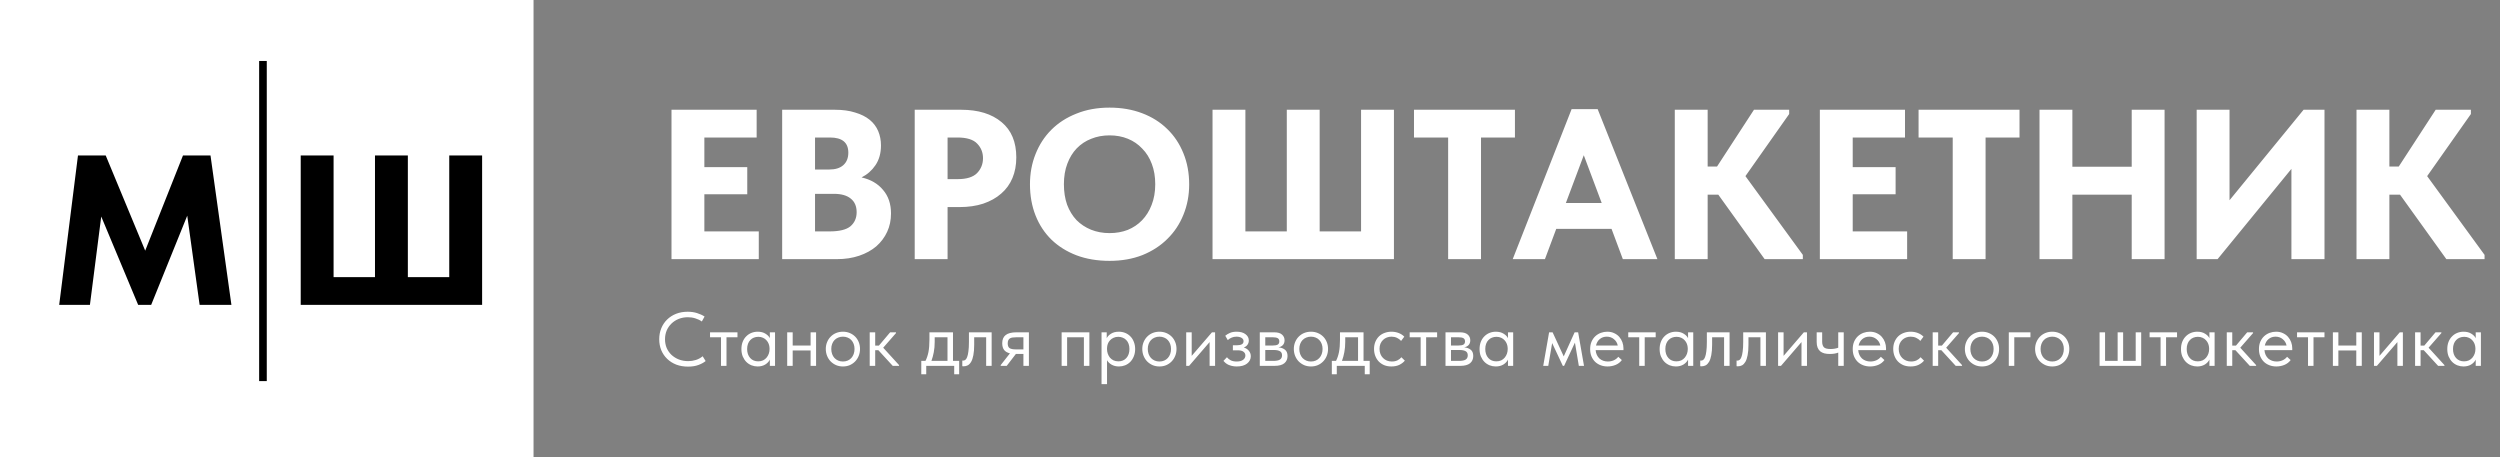 <?xml version="1.0" encoding="UTF-8"?> <svg xmlns="http://www.w3.org/2000/svg" width="164" height="30" viewBox="0 0 164 30" fill="none"><rect x="0" y="0" width="164" height="30" fill="#808080" stroke="none"/><rect width="35" height="30" fill="white"></rect><path d="M5.115 10.2H6.935L9.525 16.444L12.003 10.2H13.809L15.181 20H13.095L12.283 14.148L9.917 20H9.063L6.641 14.204L5.899 20H3.883L5.115 10.2ZM19.727 10.2H21.883V18.18H24.599V10.2H26.755V18.18H29.471V10.2H31.627V20H19.727V10.2Z" fill="black"></path><path d="M44.05 7.2H49.636V9.02H46.206V10.966H49.02V12.744H46.206V15.18H49.776V17H44.05V7.2ZM51.31 7.2H54.768C55.281 7.2 55.724 7.261 56.098 7.382C56.48 7.494 56.798 7.653 57.05 7.858C57.302 8.063 57.488 8.311 57.61 8.6C57.731 8.889 57.792 9.202 57.792 9.538C57.792 10.051 57.67 10.485 57.428 10.84C57.194 11.185 56.891 11.451 56.518 11.638C57.124 11.778 57.596 12.053 57.932 12.464C58.277 12.865 58.45 13.379 58.45 14.004C58.45 14.443 58.366 14.844 58.198 15.208C58.03 15.572 57.792 15.889 57.484 16.16C57.176 16.421 56.802 16.627 56.364 16.776C55.925 16.925 55.435 17 54.894 17H51.31V7.2ZM53.466 12.716V15.18H54.418C55.062 15.18 55.519 15.068 55.79 14.844C56.06 14.611 56.196 14.303 56.196 13.92C56.196 13.528 56.065 13.229 55.804 13.024C55.552 12.819 55.188 12.716 54.712 12.716H53.466ZM53.466 9.02V11.12H54.404C54.796 11.12 55.099 11.027 55.314 10.84C55.538 10.644 55.65 10.369 55.65 10.014C55.65 9.351 55.248 9.02 54.446 9.02H53.466ZM63.057 7.2C64.177 7.2 65.059 7.471 65.703 8.012C66.347 8.544 66.669 9.314 66.669 10.322C66.669 10.826 66.585 11.279 66.417 11.68C66.249 12.081 66.002 12.422 65.675 12.702C65.358 12.982 64.966 13.201 64.499 13.36C64.042 13.509 63.524 13.584 62.945 13.584H62.161V17H60.005V7.2H63.057ZM62.833 11.75C63.412 11.75 63.832 11.619 64.093 11.358C64.354 11.087 64.485 10.761 64.485 10.378C64.485 10.005 64.359 9.687 64.107 9.426C63.855 9.155 63.421 9.02 62.805 9.02H62.161V11.75H62.833ZM72.788 15.292C73.217 15.292 73.614 15.222 73.978 15.082C74.342 14.933 74.654 14.723 74.916 14.452C75.186 14.172 75.397 13.836 75.546 13.444C75.704 13.043 75.784 12.59 75.784 12.086C75.784 11.591 75.709 11.148 75.56 10.756C75.41 10.355 75.201 10.019 74.93 9.748C74.668 9.468 74.356 9.253 73.992 9.104C73.628 8.955 73.227 8.88 72.788 8.88C72.349 8.88 71.948 8.955 71.584 9.104C71.22 9.244 70.903 9.454 70.632 9.734C70.371 10.005 70.165 10.341 70.016 10.742C69.867 11.134 69.792 11.582 69.792 12.086C69.792 12.581 69.862 13.029 70.002 13.43C70.151 13.822 70.356 14.158 70.618 14.438C70.888 14.709 71.206 14.919 71.57 15.068C71.943 15.217 72.349 15.292 72.788 15.292ZM72.788 17.112C71.985 17.112 71.262 16.991 70.618 16.748C69.983 16.505 69.437 16.165 68.98 15.726C68.522 15.278 68.172 14.746 67.93 14.13C67.687 13.514 67.566 12.833 67.566 12.086C67.566 11.377 67.687 10.719 67.93 10.112C68.172 9.496 68.518 8.964 68.966 8.516C69.423 8.059 69.974 7.704 70.618 7.452C71.262 7.191 71.985 7.06 72.788 7.06C73.562 7.06 74.272 7.181 74.916 7.424C75.56 7.667 76.111 8.012 76.568 8.46C77.025 8.899 77.38 9.431 77.632 10.056C77.884 10.672 78.01 11.353 78.01 12.1C78.01 12.809 77.884 13.472 77.632 14.088C77.389 14.695 77.039 15.222 76.582 15.67C76.134 16.118 75.588 16.473 74.944 16.734C74.3 16.986 73.581 17.112 72.788 17.112ZM79.542 7.2H81.698V15.18H84.414V7.2H86.57V15.18H89.286V7.2H91.442V17H79.542V7.2ZM94.998 9.02H92.758V7.2H99.38V9.02H97.154V17H94.998V9.02ZM103.098 7.158H104.806L108.726 17H106.458L105.716 15.012H102.09L101.348 17H99.234L103.098 7.158ZM102.72 13.318H105.072L103.896 10.182L102.72 13.318ZM112.022 10.924H112.638L115.06 7.2H117.37V7.48L114.5 11.554L118.266 16.72V17H115.76L112.722 12.772H112.022V17H109.866V7.2H112.022V10.924ZM119.382 7.2H124.968V9.02H121.538V10.966H124.352V12.744H121.538V15.18H125.108V17H119.382V7.2ZM128.098 9.02H125.858V7.2H132.48V9.02H130.254V17H128.098V9.02ZM139.84 12.772H135.948V17H133.792V7.2H135.948V10.938H139.84V7.2H141.996V17H139.84V12.772ZM144.101 7.2H146.257V13.136L151.115 7.2H152.487V17H150.317V11.078L145.473 17H144.101V7.2ZM156.743 10.924H157.359L159.781 7.2H162.091V7.48L159.221 11.554L162.987 16.72V17H160.481L157.443 12.772H156.743V17H154.587V7.2H156.743V10.924Z" fill="white"></path><path d="M45.135 24.05C44.855 24.05 44.598 24.007 44.365 23.92C44.135 23.83 43.937 23.705 43.77 23.545C43.603 23.385 43.473 23.195 43.38 22.975C43.29 22.755 43.245 22.515 43.245 22.255C43.245 21.995 43.29 21.755 43.38 21.535C43.47 21.315 43.597 21.125 43.76 20.965C43.927 20.802 44.123 20.675 44.35 20.585C44.58 20.495 44.833 20.45 45.11 20.45C45.34 20.45 45.547 20.48 45.73 20.54C45.917 20.597 46.08 20.672 46.22 20.765L46.04 21.09C45.913 21 45.772 20.932 45.615 20.885C45.462 20.835 45.298 20.81 45.125 20.81C44.908 20.81 44.708 20.847 44.525 20.92C44.342 20.993 44.183 21.095 44.05 21.225C43.917 21.352 43.812 21.503 43.735 21.68C43.662 21.857 43.625 22.048 43.625 22.255C43.625 22.462 43.662 22.653 43.735 22.83C43.812 23.003 43.917 23.153 44.05 23.28C44.187 23.407 44.347 23.507 44.53 23.58C44.717 23.653 44.922 23.69 45.145 23.69C45.318 23.69 45.485 23.665 45.645 23.615C45.808 23.565 45.958 23.483 46.095 23.37L46.29 23.685C46.173 23.782 46.018 23.867 45.825 23.94C45.635 24.013 45.405 24.05 45.135 24.05ZM47.298 22.125H46.578V21.8H48.378V22.125H47.658V24H47.298V22.125ZM49.702 24.04C49.562 24.04 49.427 24.015 49.297 23.965C49.167 23.912 49.054 23.837 48.957 23.74C48.861 23.64 48.782 23.52 48.722 23.38C48.666 23.237 48.637 23.077 48.637 22.9C48.637 22.727 48.664 22.57 48.717 22.43C48.774 22.287 48.85 22.167 48.947 22.07C49.044 21.97 49.157 21.893 49.287 21.84C49.417 21.787 49.556 21.76 49.702 21.76C49.912 21.76 50.086 21.805 50.222 21.895C50.362 21.982 50.456 22.08 50.502 22.19V21.8H50.842V24H50.502V23.59C50.439 23.72 50.337 23.828 50.197 23.915C50.057 23.998 49.892 24.04 49.702 24.04ZM49.737 23.705C49.857 23.705 49.964 23.683 50.057 23.64C50.151 23.593 50.227 23.533 50.287 23.46C50.35 23.383 50.399 23.298 50.432 23.205C50.465 23.108 50.482 23.012 50.482 22.915V22.835C50.479 22.738 50.461 22.647 50.427 22.56C50.394 22.47 50.346 22.392 50.282 22.325C50.222 22.255 50.147 22.2 50.057 22.16C49.967 22.117 49.864 22.095 49.747 22.095C49.641 22.095 49.542 22.113 49.452 22.15C49.365 22.183 49.289 22.235 49.222 22.305C49.156 22.372 49.104 22.455 49.067 22.555C49.031 22.655 49.012 22.768 49.012 22.895C49.012 23.138 49.079 23.335 49.212 23.485C49.346 23.632 49.52 23.705 49.737 23.705ZM53.175 22.99H52V24H51.64V21.8H52V22.665H53.175V21.8H53.535V24H53.175V22.99ZM55.297 24.04C55.137 24.04 54.988 24.012 54.852 23.955C54.715 23.895 54.595 23.813 54.492 23.71C54.392 23.607 54.313 23.485 54.257 23.345C54.2 23.205 54.172 23.053 54.172 22.89C54.172 22.73 54.2 22.582 54.257 22.445C54.313 22.305 54.392 22.185 54.492 22.085C54.592 21.982 54.71 21.902 54.847 21.845C54.987 21.788 55.137 21.76 55.297 21.76C55.457 21.76 55.605 21.788 55.742 21.845C55.878 21.902 55.997 21.98 56.097 22.08C56.197 22.18 56.275 22.3 56.332 22.44C56.388 22.577 56.417 22.727 56.417 22.89C56.417 23.053 56.388 23.205 56.332 23.345C56.275 23.485 56.197 23.607 56.097 23.71C55.997 23.813 55.878 23.895 55.742 23.955C55.605 24.012 55.457 24.04 55.297 24.04ZM55.297 23.715C55.41 23.715 55.513 23.695 55.607 23.655C55.7 23.615 55.78 23.558 55.847 23.485C55.913 23.412 55.965 23.325 56.002 23.225C56.038 23.122 56.057 23.01 56.057 22.89C56.057 22.77 56.038 22.662 56.002 22.565C55.965 22.465 55.913 22.38 55.847 22.31C55.78 22.237 55.7 22.182 55.607 22.145C55.513 22.105 55.41 22.085 55.297 22.085C55.183 22.085 55.08 22.105 54.987 22.145C54.893 22.182 54.812 22.237 54.742 22.31C54.675 22.38 54.623 22.465 54.587 22.565C54.55 22.662 54.532 22.77 54.532 22.89C54.532 23.01 54.55 23.122 54.587 23.225C54.623 23.325 54.675 23.412 54.742 23.485C54.812 23.558 54.893 23.615 54.987 23.655C55.08 23.695 55.183 23.715 55.297 23.715ZM57.053 21.8H57.413V22.67H57.658L58.393 21.8H58.778V21.85L57.938 22.81L58.978 23.95V24H58.563L57.623 22.975H57.413V24H57.053V21.8ZM60.436 23.675H60.711C60.797 23.508 60.862 23.315 60.906 23.095C60.949 22.872 60.971 22.602 60.971 22.285V21.8H62.516V23.675H62.921V24.55H62.596V24H60.761V24.55H60.436V23.675ZM61.316 22.425C61.316 22.675 61.296 22.902 61.256 23.105C61.219 23.305 61.167 23.495 61.101 23.675H62.156V22.125H61.316V22.425ZM63.212 24.03C63.186 24.03 63.166 24.028 63.152 24.025C63.142 24.025 63.134 24.023 63.127 24.02V23.65C63.141 23.653 63.152 23.655 63.162 23.655C63.172 23.655 63.181 23.655 63.187 23.655C63.234 23.655 63.279 23.64 63.322 23.61C63.369 23.577 63.409 23.517 63.442 23.43C63.479 23.34 63.507 23.215 63.527 23.055C63.551 22.895 63.562 22.687 63.562 22.43V21.8H65.052V24H64.692V22.125H63.907V22.61C63.907 22.887 63.889 23.117 63.852 23.3C63.819 23.48 63.771 23.625 63.707 23.735C63.644 23.842 63.571 23.918 63.487 23.965C63.404 24.008 63.312 24.03 63.212 24.03ZM65.646 23.95L66.251 23.18C66.085 23.14 65.958 23.067 65.871 22.96C65.788 22.853 65.746 22.705 65.746 22.515C65.746 22.275 65.821 22.097 65.971 21.98C66.121 21.86 66.358 21.8 66.681 21.8H67.496V24H67.136V23.22H66.641L66.041 24H65.646V23.95ZM67.136 22.92V22.125H66.681C66.591 22.125 66.51 22.13 66.436 22.14C66.366 22.147 66.306 22.165 66.256 22.195C66.21 22.222 66.173 22.262 66.146 22.315C66.12 22.368 66.106 22.438 66.106 22.525C66.106 22.678 66.148 22.783 66.231 22.84C66.318 22.893 66.455 22.92 66.641 22.92H67.136ZM69.643 21.8H71.463V24H71.103V22.125H70.003V24H69.643V21.8ZM72.261 25.2V21.8H72.601V22.19C72.648 22.08 72.74 21.982 72.876 21.895C73.013 21.805 73.188 21.76 73.401 21.76C73.548 21.76 73.686 21.787 73.816 21.84C73.946 21.893 74.059 21.97 74.156 22.07C74.253 22.167 74.328 22.287 74.381 22.43C74.438 22.57 74.466 22.727 74.466 22.9C74.466 23.077 74.436 23.237 74.376 23.38C74.32 23.52 74.243 23.64 74.146 23.74C74.049 23.837 73.936 23.912 73.806 23.965C73.676 24.015 73.541 24.04 73.401 24.04C73.221 24.04 73.063 24.002 72.926 23.925C72.79 23.848 72.688 23.75 72.621 23.63V25.2H72.261ZM73.356 22.095C73.24 22.095 73.136 22.117 73.046 22.16C72.956 22.2 72.879 22.255 72.816 22.325C72.753 22.392 72.704 22.47 72.671 22.56C72.641 22.647 72.624 22.738 72.621 22.835V22.915C72.621 23.012 72.638 23.108 72.671 23.205C72.704 23.298 72.751 23.383 72.811 23.46C72.874 23.533 72.953 23.593 73.046 23.64C73.139 23.683 73.246 23.705 73.366 23.705C73.583 23.705 73.758 23.632 73.891 23.485C74.025 23.335 74.091 23.138 74.091 22.895C74.091 22.768 74.073 22.655 74.036 22.555C73.999 22.455 73.948 22.372 73.881 22.305C73.814 22.235 73.736 22.183 73.646 22.15C73.556 22.113 73.46 22.095 73.356 22.095ZM76.059 24.04C75.899 24.04 75.751 24.012 75.614 23.955C75.478 23.895 75.358 23.813 75.254 23.71C75.154 23.607 75.076 23.485 75.019 23.345C74.963 23.205 74.934 23.053 74.934 22.89C74.934 22.73 74.963 22.582 75.019 22.445C75.076 22.305 75.154 22.185 75.254 22.085C75.354 21.982 75.473 21.902 75.609 21.845C75.749 21.788 75.899 21.76 76.059 21.76C76.219 21.76 76.368 21.788 76.504 21.845C76.641 21.902 76.759 21.98 76.859 22.08C76.959 22.18 77.038 22.3 77.094 22.44C77.151 22.577 77.179 22.727 77.179 22.89C77.179 23.053 77.151 23.205 77.094 23.345C77.038 23.485 76.959 23.607 76.859 23.71C76.759 23.813 76.641 23.895 76.504 23.955C76.368 24.012 76.219 24.04 76.059 24.04ZM76.059 23.715C76.173 23.715 76.276 23.695 76.369 23.655C76.463 23.615 76.543 23.558 76.609 23.485C76.676 23.412 76.728 23.325 76.764 23.225C76.801 23.122 76.819 23.01 76.819 22.89C76.819 22.77 76.801 22.662 76.764 22.565C76.728 22.465 76.676 22.38 76.609 22.31C76.543 22.237 76.463 22.182 76.369 22.145C76.276 22.105 76.173 22.085 76.059 22.085C75.946 22.085 75.843 22.105 75.749 22.145C75.656 22.182 75.574 22.237 75.504 22.31C75.438 22.38 75.386 22.465 75.349 22.565C75.313 22.662 75.294 22.77 75.294 22.89C75.294 23.01 75.313 23.122 75.349 23.225C75.386 23.325 75.438 23.412 75.504 23.485C75.574 23.558 75.656 23.615 75.749 23.655C75.843 23.695 75.946 23.715 76.059 23.715ZM77.815 21.8H78.175V23.345L79.505 21.8H79.71V24H79.35V22.44L78.005 24H77.815V21.8ZM81.132 24.04C81.012 24.04 80.905 24.028 80.812 24.005C80.718 23.982 80.635 23.953 80.562 23.92C80.492 23.883 80.432 23.843 80.382 23.8C80.332 23.757 80.29 23.715 80.257 23.675L80.487 23.435C80.553 23.518 80.638 23.587 80.742 23.64C80.845 23.69 80.973 23.715 81.127 23.715C81.31 23.715 81.45 23.678 81.547 23.605C81.647 23.532 81.697 23.437 81.697 23.32C81.697 23.217 81.655 23.135 81.572 23.075C81.492 23.012 81.367 22.98 81.197 22.98H80.877V22.65H81.137C81.27 22.65 81.377 22.63 81.457 22.59C81.537 22.547 81.577 22.477 81.577 22.38C81.577 22.29 81.533 22.218 81.447 22.165C81.36 22.112 81.248 22.085 81.112 22.085C80.998 22.085 80.895 22.105 80.802 22.145C80.708 22.182 80.622 22.237 80.542 22.31L80.377 22.025C80.463 21.952 80.565 21.89 80.682 21.84C80.798 21.787 80.945 21.76 81.122 21.76C81.372 21.76 81.567 21.815 81.707 21.925C81.85 22.032 81.922 22.168 81.922 22.335C81.922 22.442 81.892 22.537 81.832 22.62C81.775 22.7 81.695 22.758 81.592 22.795C81.742 22.842 81.855 22.917 81.932 23.02C82.012 23.12 82.052 23.237 82.052 23.37C82.052 23.56 81.97 23.72 81.807 23.85C81.647 23.977 81.422 24.04 81.132 24.04ZM82.642 21.8H83.592C83.822 21.8 83.992 21.85 84.102 21.95C84.212 22.047 84.267 22.172 84.267 22.325C84.267 22.452 84.23 22.555 84.157 22.635C84.087 22.712 83.99 22.762 83.867 22.785C84.04 22.802 84.182 22.853 84.292 22.94C84.405 23.027 84.462 23.165 84.462 23.355C84.462 23.555 84.392 23.713 84.252 23.83C84.112 23.943 83.9 24 83.617 24H82.642V21.8ZM83.002 22.96V23.675H83.517C83.724 23.675 83.872 23.647 83.962 23.59C84.055 23.53 84.102 23.437 84.102 23.31C84.102 23.18 84.055 23.09 83.962 23.04C83.872 22.987 83.74 22.96 83.567 22.96H83.002ZM83.002 22.125V22.665H83.502C83.635 22.665 83.739 22.647 83.812 22.61C83.885 22.57 83.922 22.498 83.922 22.395C83.922 22.295 83.887 22.225 83.817 22.185C83.747 22.145 83.638 22.125 83.492 22.125H83.002ZM86 24.04C85.84 24.04 85.692 24.012 85.555 23.955C85.419 23.895 85.299 23.813 85.195 23.71C85.095 23.607 85.017 23.485 84.96 23.345C84.904 23.205 84.875 23.053 84.875 22.89C84.875 22.73 84.904 22.582 84.96 22.445C85.017 22.305 85.095 22.185 85.195 22.085C85.295 21.982 85.414 21.902 85.55 21.845C85.69 21.788 85.84 21.76 86 21.76C86.16 21.76 86.309 21.788 86.445 21.845C86.582 21.902 86.7 21.98 86.8 22.08C86.9 22.18 86.979 22.3 87.035 22.44C87.092 22.577 87.12 22.727 87.12 22.89C87.12 23.053 87.092 23.205 87.035 23.345C86.979 23.485 86.9 23.607 86.8 23.71C86.7 23.813 86.582 23.895 86.445 23.955C86.309 24.012 86.16 24.04 86 24.04ZM86 23.715C86.114 23.715 86.217 23.695 86.31 23.655C86.404 23.615 86.484 23.558 86.55 23.485C86.617 23.412 86.669 23.325 86.705 23.225C86.742 23.122 86.76 23.01 86.76 22.89C86.76 22.77 86.742 22.662 86.705 22.565C86.669 22.465 86.617 22.38 86.55 22.31C86.484 22.237 86.404 22.182 86.31 22.145C86.217 22.105 86.114 22.085 86 22.085C85.887 22.085 85.784 22.105 85.69 22.145C85.597 22.182 85.515 22.237 85.445 22.31C85.379 22.38 85.327 22.465 85.29 22.565C85.254 22.662 85.235 22.77 85.235 22.89C85.235 23.01 85.254 23.122 85.29 23.225C85.327 23.325 85.379 23.412 85.445 23.485C85.515 23.558 85.597 23.615 85.69 23.655C85.784 23.695 85.887 23.715 86 23.715ZM87.368 23.675H87.643C87.729 23.508 87.794 23.315 87.838 23.095C87.881 22.872 87.903 22.602 87.903 22.285V21.8H89.448V23.675H89.853V24.55H89.528V24H87.693V24.55H87.368V23.675ZM88.248 22.425C88.248 22.675 88.228 22.902 88.188 23.105C88.151 23.305 88.099 23.495 88.033 23.675H89.088V22.125H88.248V22.425ZM91.277 24.04C91.1 24.04 90.942 24.012 90.802 23.955C90.662 23.895 90.542 23.813 90.442 23.71C90.345 23.607 90.27 23.485 90.217 23.345C90.163 23.205 90.137 23.053 90.137 22.89C90.137 22.713 90.167 22.555 90.227 22.415C90.287 22.275 90.367 22.157 90.467 22.06C90.57 21.963 90.69 21.89 90.827 21.84C90.967 21.787 91.117 21.76 91.277 21.76C91.447 21.76 91.605 21.788 91.752 21.845C91.898 21.902 92.022 21.982 92.122 22.085L91.912 22.365C91.838 22.278 91.747 22.21 91.637 22.16C91.527 22.11 91.408 22.085 91.282 22.085C91.175 22.085 91.073 22.103 90.977 22.14C90.883 22.177 90.8 22.23 90.727 22.3C90.657 22.367 90.6 22.45 90.557 22.55C90.517 22.647 90.497 22.758 90.497 22.885C90.497 23.008 90.517 23.122 90.557 23.225C90.597 23.325 90.653 23.412 90.727 23.485C90.8 23.558 90.885 23.615 90.982 23.655C91.082 23.695 91.19 23.715 91.307 23.715C91.443 23.715 91.565 23.69 91.672 23.64C91.778 23.587 91.865 23.518 91.932 23.435L92.157 23.66C92.063 23.77 91.943 23.862 91.797 23.935C91.65 24.005 91.477 24.04 91.277 24.04ZM93.195 22.125H92.475V21.8H94.275V22.125H93.555V24H93.195V22.125ZM94.825 21.8H95.775C96.005 21.8 96.175 21.85 96.285 21.95C96.395 22.047 96.45 22.172 96.45 22.325C96.45 22.452 96.414 22.555 96.34 22.635C96.27 22.712 96.174 22.762 96.05 22.785C96.224 22.802 96.365 22.853 96.475 22.94C96.589 23.027 96.645 23.165 96.645 23.355C96.645 23.555 96.575 23.713 96.435 23.83C96.295 23.943 96.084 24 95.8 24H94.825V21.8ZM95.185 22.96V23.675H95.7C95.907 23.675 96.055 23.647 96.145 23.59C96.239 23.53 96.285 23.437 96.285 23.31C96.285 23.18 96.239 23.09 96.145 23.04C96.055 22.987 95.924 22.96 95.75 22.96H95.185ZM95.185 22.125V22.665H95.685C95.819 22.665 95.922 22.647 95.995 22.61C96.069 22.57 96.105 22.498 96.105 22.395C96.105 22.295 96.07 22.225 96 22.185C95.93 22.145 95.822 22.125 95.675 22.125H95.185ZM98.124 24.04C97.984 24.04 97.849 24.015 97.719 23.965C97.589 23.912 97.476 23.837 97.379 23.74C97.282 23.64 97.204 23.52 97.144 23.38C97.087 23.237 97.059 23.077 97.059 22.9C97.059 22.727 97.086 22.57 97.139 22.43C97.196 22.287 97.272 22.167 97.369 22.07C97.466 21.97 97.579 21.893 97.709 21.84C97.839 21.787 97.977 21.76 98.124 21.76C98.334 21.76 98.507 21.805 98.644 21.895C98.784 21.982 98.877 22.08 98.924 22.19V21.8H99.264V24H98.924V23.59C98.861 23.72 98.759 23.828 98.619 23.915C98.479 23.998 98.314 24.04 98.124 24.04ZM98.159 23.705C98.279 23.705 98.386 23.683 98.479 23.64C98.572 23.593 98.649 23.533 98.709 23.46C98.772 23.383 98.821 23.298 98.854 23.205C98.887 23.108 98.904 23.012 98.904 22.915V22.835C98.901 22.738 98.882 22.647 98.849 22.56C98.816 22.47 98.767 22.392 98.704 22.325C98.644 22.255 98.569 22.2 98.479 22.16C98.389 22.117 98.286 22.095 98.169 22.095C98.062 22.095 97.964 22.113 97.874 22.15C97.787 22.183 97.711 22.235 97.644 22.305C97.577 22.372 97.526 22.455 97.489 22.555C97.452 22.655 97.434 22.768 97.434 22.895C97.434 23.138 97.501 23.335 97.634 23.485C97.767 23.632 97.942 23.705 98.159 23.705ZM101.621 21.8H101.851L102.581 23.38L103.296 21.8H103.526L103.911 24H103.571L103.316 22.475L102.606 24H102.521L101.821 22.505L101.566 24H101.236L101.621 21.8ZM105.454 24.04C105.29 24.04 105.139 24.013 104.999 23.96C104.862 23.907 104.742 23.832 104.639 23.735C104.539 23.635 104.459 23.515 104.399 23.375C104.342 23.235 104.314 23.077 104.314 22.9C104.314 22.717 104.344 22.555 104.404 22.415C104.467 22.272 104.55 22.152 104.654 22.055C104.76 21.958 104.88 21.885 105.014 21.835C105.15 21.785 105.292 21.76 105.439 21.76C105.609 21.76 105.759 21.792 105.889 21.855C106.022 21.915 106.134 21.997 106.224 22.1C106.314 22.203 106.382 22.32 106.429 22.45C106.475 22.58 106.499 22.712 106.499 22.845V22.97H104.674C104.684 23.087 104.71 23.192 104.754 23.285C104.797 23.375 104.854 23.453 104.924 23.52C104.997 23.583 105.08 23.632 105.174 23.665C105.267 23.698 105.367 23.715 105.474 23.715C105.614 23.715 105.744 23.688 105.864 23.635C105.987 23.578 106.085 23.502 106.159 23.405L106.394 23.62C106.287 23.763 106.149 23.87 105.979 23.94C105.812 24.007 105.637 24.04 105.454 24.04ZM105.404 22.085C105.227 22.085 105.075 22.137 104.949 22.24C104.822 22.343 104.739 22.485 104.699 22.665H106.124C106.09 22.495 106.007 22.357 105.874 22.25C105.744 22.14 105.587 22.085 105.404 22.085ZM107.533 22.125H106.813V21.8H108.613V22.125H107.893V24H107.533V22.125ZM109.937 24.04C109.797 24.04 109.662 24.015 109.532 23.965C109.402 23.912 109.288 23.837 109.192 23.74C109.095 23.64 109.017 23.52 108.957 23.38C108.9 23.237 108.872 23.077 108.872 22.9C108.872 22.727 108.898 22.57 108.952 22.43C109.008 22.287 109.085 22.167 109.182 22.07C109.278 21.97 109.392 21.893 109.522 21.84C109.652 21.787 109.79 21.76 109.937 21.76C110.147 21.76 110.32 21.805 110.457 21.895C110.597 21.982 110.69 22.08 110.737 22.19V21.8H111.077V24H110.737V23.59C110.673 23.72 110.572 23.828 110.432 23.915C110.292 23.998 110.127 24.04 109.937 24.04ZM109.972 23.705C110.092 23.705 110.198 23.683 110.292 23.64C110.385 23.593 110.462 23.533 110.522 23.46C110.585 23.383 110.633 23.298 110.667 23.205C110.7 23.108 110.717 23.012 110.717 22.915V22.835C110.713 22.738 110.695 22.647 110.662 22.56C110.628 22.47 110.58 22.392 110.517 22.325C110.457 22.255 110.382 22.2 110.292 22.16C110.202 22.117 110.098 22.095 109.982 22.095C109.875 22.095 109.777 22.113 109.687 22.15C109.6 22.183 109.523 22.235 109.457 22.305C109.39 22.372 109.338 22.455 109.302 22.555C109.265 22.655 109.247 22.768 109.247 22.895C109.247 23.138 109.313 23.335 109.447 23.485C109.58 23.632 109.755 23.705 109.972 23.705ZM111.62 24.03C111.593 24.03 111.573 24.028 111.56 24.025C111.55 24.025 111.541 24.023 111.535 24.02V23.65C111.548 23.653 111.56 23.655 111.57 23.655C111.58 23.655 111.588 23.655 111.595 23.655C111.641 23.655 111.686 23.64 111.73 23.61C111.776 23.577 111.816 23.517 111.85 23.43C111.886 23.34 111.915 23.215 111.935 23.055C111.958 22.895 111.97 22.687 111.97 22.43V21.8H113.46V24H113.1V22.125H112.315V22.61C112.315 22.887 112.296 23.117 112.26 23.3C112.226 23.48 112.178 23.625 112.115 23.735C112.051 23.842 111.978 23.918 111.895 23.965C111.811 24.008 111.72 24.03 111.62 24.03ZM114.004 24.03C113.977 24.03 113.957 24.028 113.944 24.025C113.934 24.025 113.925 24.023 113.919 24.02V23.65C113.932 23.653 113.944 23.655 113.954 23.655C113.964 23.655 113.972 23.655 113.979 23.655C114.025 23.655 114.07 23.64 114.114 23.61C114.16 23.577 114.2 23.517 114.234 23.43C114.27 23.34 114.299 23.215 114.319 23.055C114.342 22.895 114.354 22.687 114.354 22.43V21.8H115.844V24H115.484V22.125H114.699V22.61C114.699 22.887 114.68 23.117 114.644 23.3C114.61 23.48 114.562 23.625 114.499 23.735C114.435 23.842 114.362 23.918 114.279 23.965C114.195 24.008 114.104 24.03 114.004 24.03ZM116.643 21.8H117.003V23.345L118.333 21.8H118.538V24H118.178V22.44L116.833 24H116.643V21.8ZM120.589 23.13C120.526 23.157 120.447 23.178 120.354 23.195C120.261 23.212 120.156 23.22 120.039 23.22C119.902 23.22 119.781 23.207 119.674 23.18C119.567 23.15 119.477 23.105 119.404 23.045C119.331 22.982 119.274 22.9 119.234 22.8C119.194 22.7 119.174 22.578 119.174 22.435V21.8H119.534V22.415C119.534 22.572 119.571 22.692 119.644 22.775C119.717 22.855 119.864 22.895 120.084 22.895C120.271 22.895 120.439 22.867 120.589 22.81V21.8H120.949V24H120.589V23.13ZM122.679 24.04C122.515 24.04 122.364 24.013 122.224 23.96C122.087 23.907 121.967 23.832 121.864 23.735C121.764 23.635 121.684 23.515 121.624 23.375C121.567 23.235 121.539 23.077 121.539 22.9C121.539 22.717 121.569 22.555 121.629 22.415C121.692 22.272 121.775 22.152 121.879 22.055C121.985 21.958 122.105 21.885 122.239 21.835C122.375 21.785 122.517 21.76 122.664 21.76C122.834 21.76 122.984 21.792 123.114 21.855C123.247 21.915 123.359 21.997 123.449 22.1C123.539 22.203 123.607 22.32 123.654 22.45C123.7 22.58 123.724 22.712 123.724 22.845V22.97H121.899C121.909 23.087 121.935 23.192 121.979 23.285C122.022 23.375 122.079 23.453 122.149 23.52C122.222 23.583 122.305 23.632 122.399 23.665C122.492 23.698 122.592 23.715 122.699 23.715C122.839 23.715 122.969 23.688 123.089 23.635C123.212 23.578 123.31 23.502 123.384 23.405L123.619 23.62C123.512 23.763 123.374 23.87 123.204 23.94C123.037 24.007 122.862 24.04 122.679 24.04ZM122.629 22.085C122.452 22.085 122.3 22.137 122.174 22.24C122.047 22.343 121.964 22.485 121.924 22.665H123.349C123.315 22.495 123.232 22.357 123.099 22.25C122.969 22.14 122.812 22.085 122.629 22.085ZM125.336 24.04C125.159 24.04 125.001 24.012 124.861 23.955C124.721 23.895 124.601 23.813 124.501 23.71C124.404 23.607 124.329 23.485 124.276 23.345C124.223 23.205 124.196 23.053 124.196 22.89C124.196 22.713 124.226 22.555 124.286 22.415C124.346 22.275 124.426 22.157 124.526 22.06C124.629 21.963 124.749 21.89 124.886 21.84C125.026 21.787 125.176 21.76 125.336 21.76C125.506 21.76 125.664 21.788 125.811 21.845C125.958 21.902 126.081 21.982 126.181 22.085L125.971 22.365C125.898 22.278 125.806 22.21 125.696 22.16C125.586 22.11 125.468 22.085 125.341 22.085C125.234 22.085 125.133 22.103 125.036 22.14C124.943 22.177 124.859 22.23 124.786 22.3C124.716 22.367 124.659 22.45 124.616 22.55C124.576 22.647 124.556 22.758 124.556 22.885C124.556 23.008 124.576 23.122 124.616 23.225C124.656 23.325 124.713 23.412 124.786 23.485C124.859 23.558 124.944 23.615 125.041 23.655C125.141 23.695 125.249 23.715 125.366 23.715C125.503 23.715 125.624 23.69 125.731 23.64C125.838 23.587 125.924 23.518 125.991 23.435L126.216 23.66C126.123 23.77 126.003 23.862 125.856 23.935C125.709 24.005 125.536 24.04 125.336 24.04ZM126.784 21.8H127.144V22.67H127.389L128.124 21.8H128.509V21.85L127.669 22.81L128.709 23.95V24H128.294L127.354 22.975H127.144V24H126.784V21.8ZM130.021 24.04C129.861 24.04 129.712 24.012 129.576 23.955C129.439 23.895 129.319 23.813 129.216 23.71C129.116 23.607 129.037 23.485 128.981 23.345C128.924 23.205 128.896 23.053 128.896 22.89C128.896 22.73 128.924 22.582 128.981 22.445C129.037 22.305 129.116 22.185 129.216 22.085C129.316 21.982 129.434 21.902 129.571 21.845C129.711 21.788 129.861 21.76 130.021 21.76C130.181 21.76 130.329 21.788 130.466 21.845C130.602 21.902 130.721 21.98 130.821 22.08C130.921 22.18 130.999 22.3 131.056 22.44C131.112 22.577 131.141 22.727 131.141 22.89C131.141 23.053 131.112 23.205 131.056 23.345C130.999 23.485 130.921 23.607 130.821 23.71C130.721 23.813 130.602 23.895 130.466 23.955C130.329 24.012 130.181 24.04 130.021 24.04ZM130.021 23.715C130.134 23.715 130.237 23.695 130.331 23.655C130.424 23.615 130.504 23.558 130.571 23.485C130.637 23.412 130.689 23.325 130.726 23.225C130.762 23.122 130.781 23.01 130.781 22.89C130.781 22.77 130.762 22.662 130.726 22.565C130.689 22.465 130.637 22.38 130.571 22.31C130.504 22.237 130.424 22.182 130.331 22.145C130.237 22.105 130.134 22.085 130.021 22.085C129.907 22.085 129.804 22.105 129.711 22.145C129.617 22.182 129.536 22.237 129.466 22.31C129.399 22.38 129.347 22.465 129.311 22.565C129.274 22.662 129.256 22.77 129.256 22.89C129.256 23.01 129.274 23.122 129.311 23.225C129.347 23.325 129.399 23.412 129.466 23.485C129.536 23.558 129.617 23.615 129.711 23.655C129.804 23.695 129.907 23.715 130.021 23.715ZM131.777 21.8H133.197V22.125H132.137V24H131.777V21.8ZM134.627 24.04C134.467 24.04 134.319 24.012 134.182 23.955C134.046 23.895 133.926 23.813 133.822 23.71C133.722 23.607 133.644 23.485 133.587 23.345C133.531 23.205 133.502 23.053 133.502 22.89C133.502 22.73 133.531 22.582 133.587 22.445C133.644 22.305 133.722 22.185 133.822 22.085C133.922 21.982 134.041 21.902 134.177 21.845C134.317 21.788 134.467 21.76 134.627 21.76C134.787 21.76 134.936 21.788 135.072 21.845C135.209 21.902 135.327 21.98 135.427 22.08C135.527 22.18 135.606 22.3 135.662 22.44C135.719 22.577 135.747 22.727 135.747 22.89C135.747 23.053 135.719 23.205 135.662 23.345C135.606 23.485 135.527 23.607 135.427 23.71C135.327 23.813 135.209 23.895 135.072 23.955C134.936 24.012 134.787 24.04 134.627 24.04ZM134.627 23.715C134.741 23.715 134.844 23.695 134.937 23.655C135.031 23.615 135.111 23.558 135.177 23.485C135.244 23.412 135.296 23.325 135.332 23.225C135.369 23.122 135.387 23.01 135.387 22.89C135.387 22.77 135.369 22.662 135.332 22.565C135.296 22.465 135.244 22.38 135.177 22.31C135.111 22.237 135.031 22.182 134.937 22.145C134.844 22.105 134.741 22.085 134.627 22.085C134.514 22.085 134.411 22.105 134.317 22.145C134.224 22.182 134.142 22.237 134.072 22.31C134.006 22.38 133.954 22.465 133.917 22.565C133.881 22.662 133.862 22.77 133.862 22.89C133.862 23.01 133.881 23.122 133.917 23.225C133.954 23.325 134.006 23.412 134.072 23.485C134.142 23.558 134.224 23.615 134.317 23.655C134.411 23.695 134.514 23.715 134.627 23.715ZM140.102 21.8H140.462V24H137.732V21.8H138.092V23.675H138.917V21.8H139.277V23.675H140.102V21.8ZM141.734 22.125H141.014V21.8H142.814V22.125H142.094V24H141.734V22.125ZM144.138 24.04C143.998 24.04 143.863 24.015 143.733 23.965C143.603 23.912 143.489 23.837 143.393 23.74C143.296 23.64 143.218 23.52 143.158 23.38C143.101 23.237 143.073 23.077 143.073 22.9C143.073 22.727 143.099 22.57 143.153 22.43C143.209 22.287 143.286 22.167 143.383 22.07C143.479 21.97 143.593 21.893 143.723 21.84C143.853 21.787 143.991 21.76 144.138 21.76C144.348 21.76 144.521 21.805 144.658 21.895C144.798 21.982 144.891 22.08 144.938 22.19V21.8H145.278V24H144.938V23.59C144.874 23.72 144.773 23.828 144.633 23.915C144.493 23.998 144.328 24.04 144.138 24.04ZM144.173 23.705C144.293 23.705 144.399 23.683 144.493 23.64C144.586 23.593 144.663 23.533 144.723 23.46C144.786 23.383 144.834 23.298 144.868 23.205C144.901 23.108 144.918 23.012 144.918 22.915V22.835C144.914 22.738 144.896 22.647 144.863 22.56C144.829 22.47 144.781 22.392 144.718 22.325C144.658 22.255 144.583 22.2 144.493 22.16C144.403 22.117 144.299 22.095 144.183 22.095C144.076 22.095 143.978 22.113 143.888 22.15C143.801 22.183 143.724 22.235 143.658 22.305C143.591 22.372 143.539 22.455 143.503 22.555C143.466 22.655 143.448 22.768 143.448 22.895C143.448 23.138 143.514 23.335 143.648 23.485C143.781 23.632 143.956 23.705 144.173 23.705ZM146.076 21.8H146.436V22.67H146.681L147.416 21.8H147.801V21.85L146.961 22.81L148.001 23.95V24H147.586L146.646 22.975H146.436V24H146.076V21.8ZM149.327 24.04C149.164 24.04 149.012 24.013 148.872 23.96C148.735 23.907 148.615 23.832 148.512 23.735C148.412 23.635 148.332 23.515 148.272 23.375C148.215 23.235 148.187 23.077 148.187 22.9C148.187 22.717 148.217 22.555 148.277 22.415C148.34 22.272 148.424 22.152 148.527 22.055C148.634 21.958 148.754 21.885 148.887 21.835C149.024 21.785 149.165 21.76 149.312 21.76C149.482 21.76 149.632 21.792 149.762 21.855C149.895 21.915 150.007 21.997 150.097 22.1C150.187 22.203 150.255 22.32 150.302 22.45C150.349 22.58 150.372 22.712 150.372 22.845V22.97H148.547C148.557 23.087 148.584 23.192 148.627 23.285C148.67 23.375 148.727 23.453 148.797 23.52C148.87 23.583 148.954 23.632 149.047 23.665C149.14 23.698 149.24 23.715 149.347 23.715C149.487 23.715 149.617 23.688 149.737 23.635C149.86 23.578 149.959 23.502 150.032 23.405L150.267 23.62C150.16 23.763 150.022 23.87 149.852 23.94C149.685 24.007 149.51 24.04 149.327 24.04ZM149.277 22.085C149.1 22.085 148.949 22.137 148.822 22.24C148.695 22.343 148.612 22.485 148.572 22.665H149.997C149.964 22.495 149.88 22.357 149.747 22.25C149.617 22.14 149.46 22.085 149.277 22.085ZM151.406 22.125H150.686V21.8H152.486V22.125H151.766V24H151.406V22.125ZM154.572 22.99H153.397V24H153.037V21.8H153.397V22.665H154.572V21.8H154.932V24H154.572V22.99ZM155.734 21.8H156.094V23.345L157.424 21.8H157.629V24H157.269V22.44L155.924 24H155.734V21.8ZM158.43 21.8H158.79V22.67H159.035L159.77 21.8H160.155V21.85L159.315 22.81L160.355 23.95V24H159.94L159 22.975H158.79V24H158.43V21.8ZM161.607 24.04C161.467 24.04 161.332 24.015 161.202 23.965C161.072 23.912 160.958 23.837 160.862 23.74C160.765 23.64 160.687 23.52 160.627 23.38C160.57 23.237 160.542 23.077 160.542 22.9C160.542 22.727 160.568 22.57 160.622 22.43C160.678 22.287 160.755 22.167 160.852 22.07C160.948 21.97 161.062 21.893 161.192 21.84C161.322 21.787 161.46 21.76 161.607 21.76C161.817 21.76 161.99 21.805 162.127 21.895C162.267 21.982 162.36 22.08 162.407 22.19V21.8H162.747V24H162.407V23.59C162.343 23.72 162.242 23.828 162.102 23.915C161.962 23.998 161.797 24.04 161.607 24.04ZM161.642 23.705C161.762 23.705 161.868 23.683 161.962 23.64C162.055 23.593 162.132 23.533 162.192 23.46C162.255 23.383 162.303 23.298 162.337 23.205C162.37 23.108 162.387 23.012 162.387 22.915V22.835C162.383 22.738 162.365 22.647 162.332 22.56C162.298 22.47 162.25 22.392 162.187 22.325C162.127 22.255 162.052 22.2 161.962 22.16C161.872 22.117 161.768 22.095 161.652 22.095C161.545 22.095 161.447 22.113 161.357 22.15C161.27 22.183 161.193 22.235 161.127 22.305C161.06 22.372 161.008 22.455 160.972 22.555C160.935 22.655 160.917 22.768 160.917 22.895C160.917 23.138 160.983 23.335 161.117 23.485C161.25 23.632 161.425 23.705 161.642 23.705Z" fill="white"></path><line x1="17.25" y1="4" x2="17.25" y2="25" stroke="black" stroke-width="0.5"></line></svg> 
